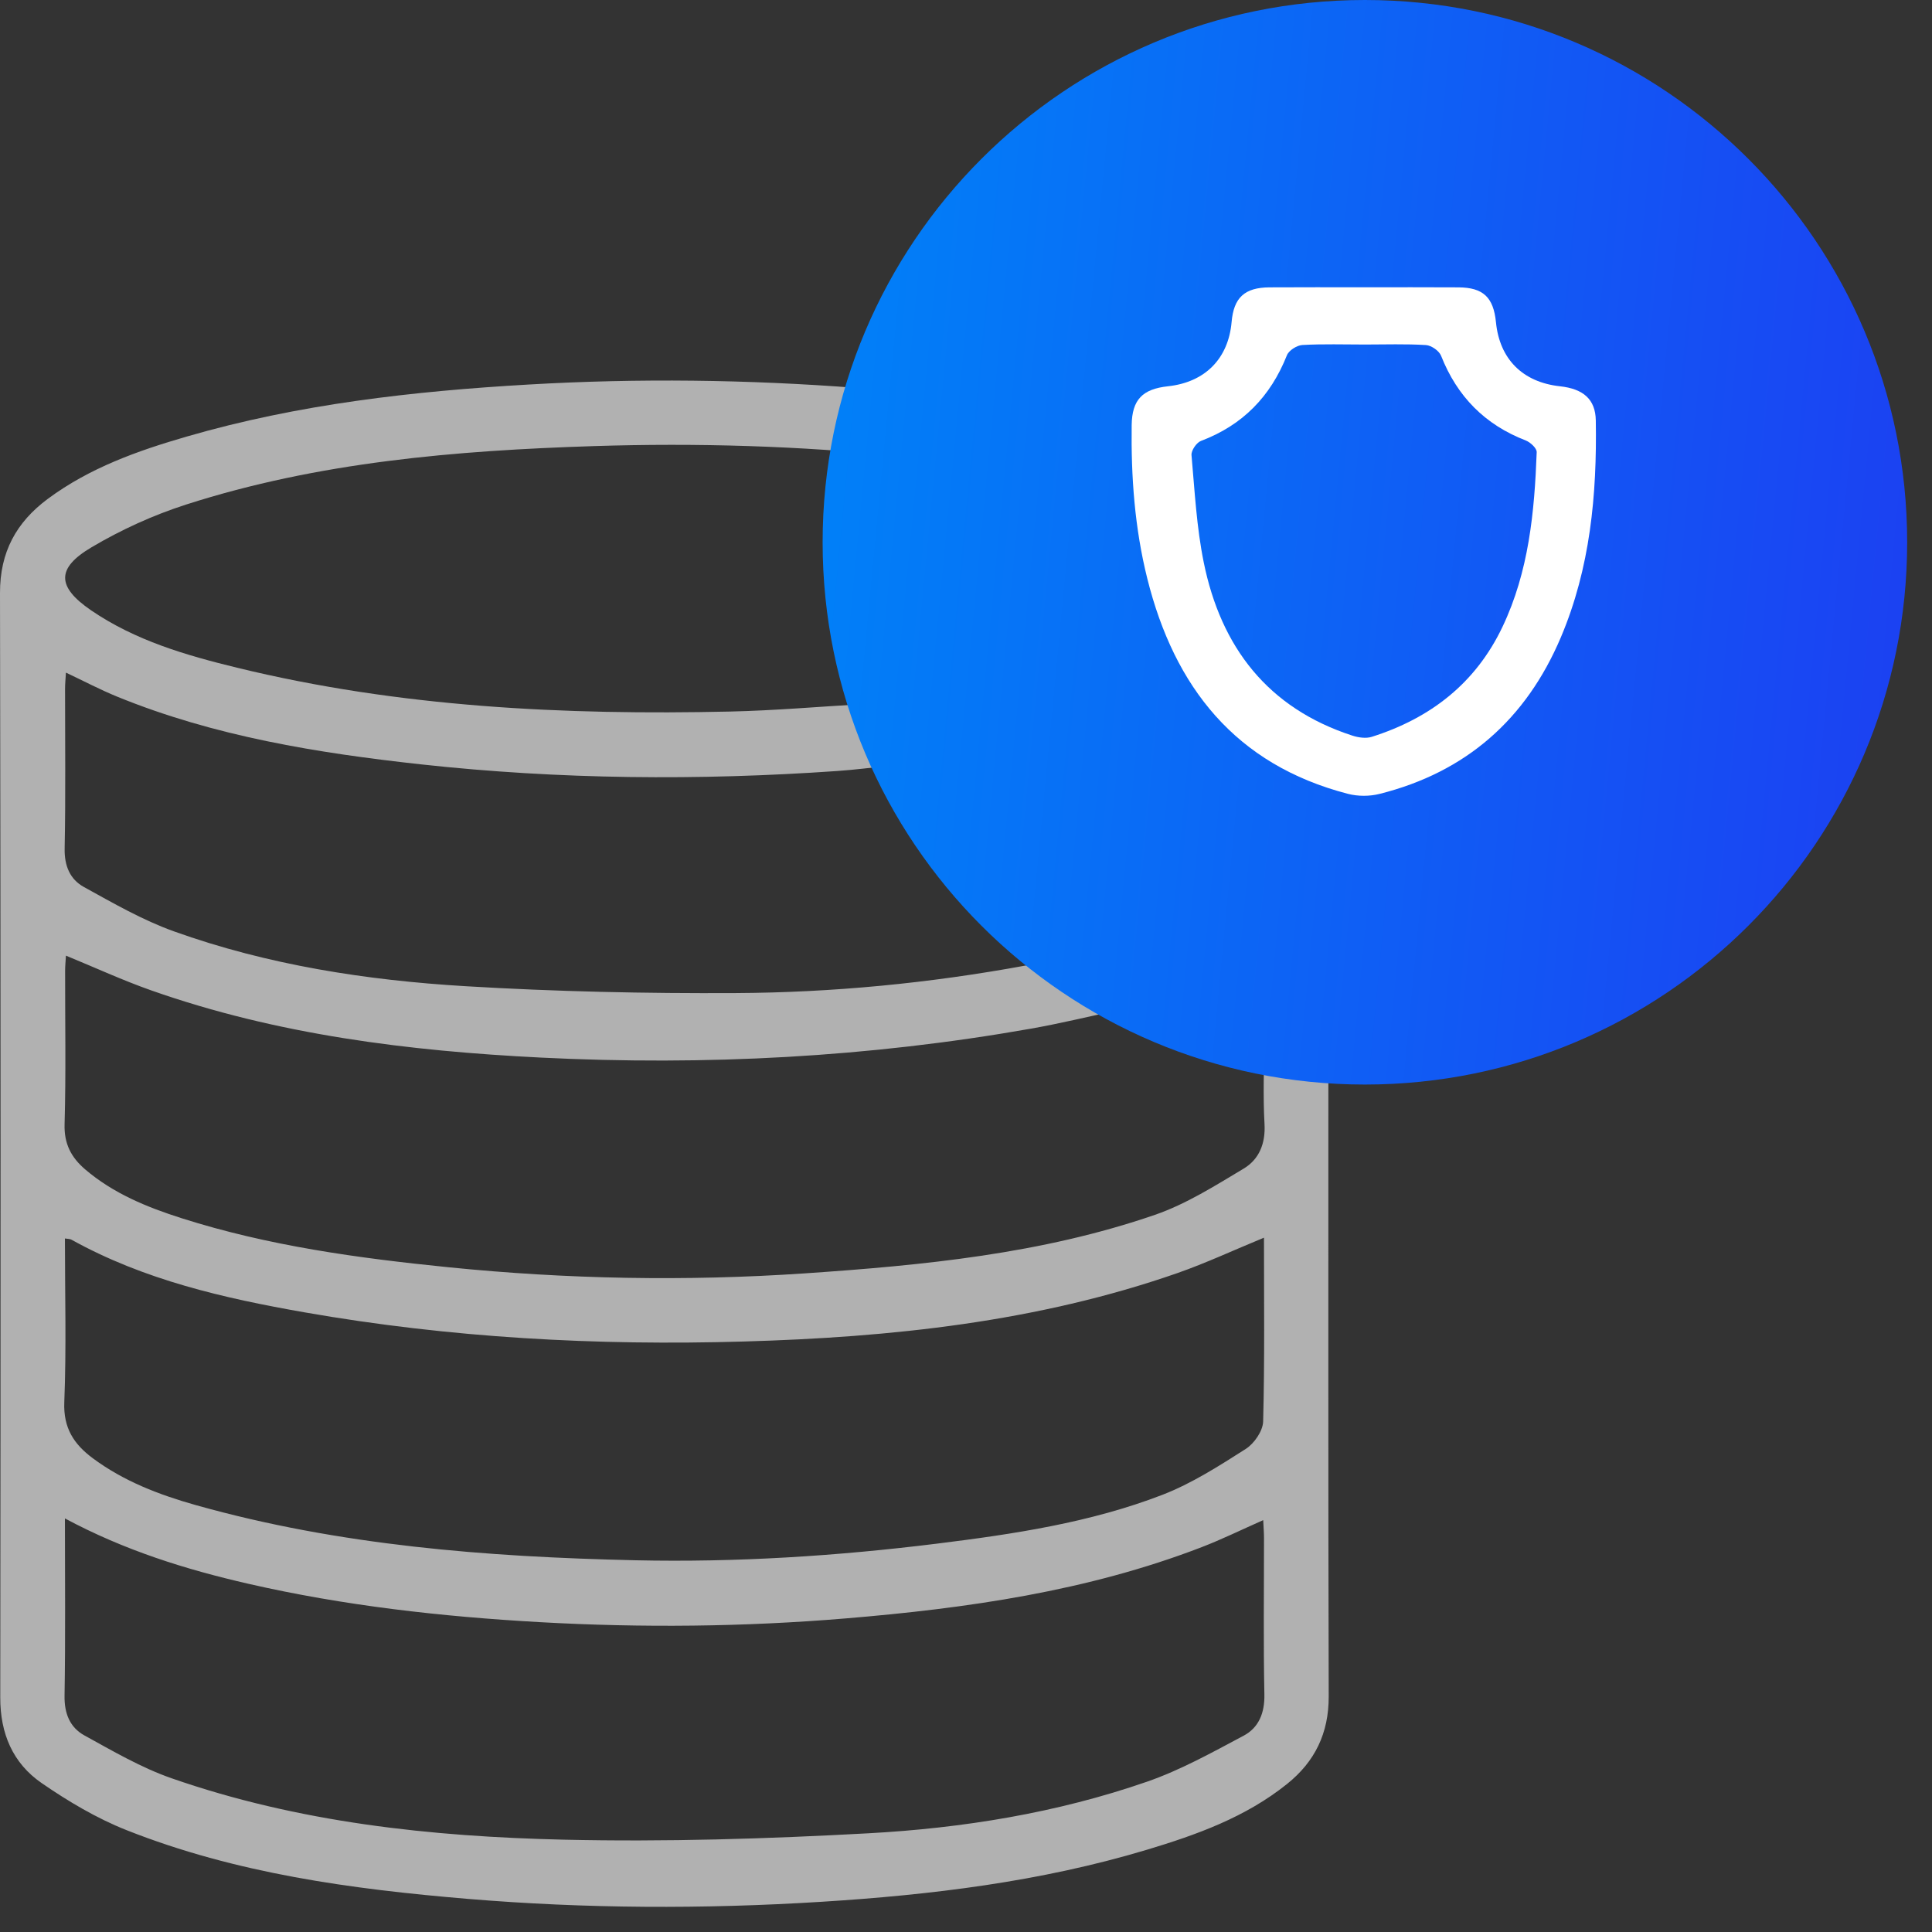 <svg xmlns="http://www.w3.org/2000/svg" width="61" height="61" viewBox="0 0 61 61" fill="none"><rect x="0" y="0" width="61" height="61" fill="#333333" stroke="none"/><path d="M29.923 12.543C29.56 13.167 29.254 13.72 28.913 14.25C28.847 14.353 28.637 14.426 28.505 14.412C25.259 14.077 22.005 13.981 18.747 14.085C14.39 14.225 10.053 14.587 5.872 15.932C4.838 16.264 3.826 16.726 2.891 17.279C1.769 17.942 1.795 18.529 2.873 19.268C4.267 20.222 5.868 20.689 7.484 21.082C12.601 22.33 17.813 22.584 23.052 22.466C24.473 22.434 25.892 22.309 27.312 22.228C27.413 22.223 27.513 22.227 27.622 22.227C27.781 22.866 27.932 23.477 28.107 24.175C27.541 24.233 26.991 24.305 26.44 24.343C22.052 24.649 17.667 24.612 13.296 24.134C10.024 23.775 6.779 23.252 3.703 21.997C3.169 21.779 2.655 21.508 2.082 21.237C2.071 21.427 2.054 21.589 2.054 21.75C2.053 23.43 2.075 25.111 2.041 26.79C2.03 27.339 2.212 27.765 2.648 28.005C3.573 28.515 4.5 29.051 5.488 29.405C8.459 30.47 11.565 30.95 14.698 31.138C17.535 31.308 20.383 31.37 23.226 31.355C26.294 31.339 29.349 31.043 32.373 30.487C32.559 30.452 32.795 30.468 32.956 30.554C33.721 30.969 34.469 31.417 35.299 31.898C34.358 32.099 33.458 32.319 32.546 32.479C27.428 33.383 22.265 33.65 17.081 33.392C12.896 33.183 8.753 32.672 4.772 31.269C3.874 30.953 3.004 30.551 2.082 30.173C2.072 30.338 2.056 30.5 2.056 30.661C2.054 32.273 2.085 33.885 2.039 35.495C2.021 36.115 2.248 36.543 2.686 36.919C3.578 37.682 4.64 38.115 5.736 38.464C8.476 39.337 11.308 39.724 14.156 40.011C17.899 40.389 21.651 40.459 25.404 40.205C29.15 39.95 32.89 39.589 36.467 38.356C37.452 38.017 38.364 37.437 39.269 36.896C39.755 36.604 39.961 36.104 39.925 35.486C39.875 34.599 39.913 33.709 39.913 32.788C40.588 32.743 41.216 32.702 41.915 32.655C41.925 32.842 41.941 33.019 41.941 33.197C41.943 39.985 41.933 46.774 41.952 53.563C41.955 54.722 41.518 55.62 40.637 56.326C39.328 57.377 37.782 57.932 36.202 58.406C32.85 59.412 29.402 59.83 25.926 60.047C22.209 60.279 18.49 60.264 14.777 59.955C11.099 59.647 7.451 59.153 3.993 57.783C3.049 57.409 2.151 56.874 1.312 56.296C0.404 55.668 0.006 54.737 0.008 53.593C0.021 41.969 0.023 30.345 1.08493e-05 18.723C-0.003 17.427 0.517 16.487 1.513 15.748C2.829 14.772 4.344 14.233 5.895 13.784C9.42 12.76 13.041 12.352 16.69 12.141C20.152 11.94 23.613 11.983 27.069 12.249C28.006 12.322 28.941 12.442 29.923 12.543ZM39.908 39.078C38.946 39.474 38.079 39.879 37.18 40.194C32.75 41.739 28.142 42.222 23.489 42.356C18.839 42.493 14.209 42.24 9.619 41.436C7.067 40.988 4.551 40.415 2.256 39.141C2.207 39.114 2.138 39.118 2.05 39.103C2.05 40.849 2.098 42.564 2.03 44.273C1.997 45.09 2.336 45.601 2.93 46.042C3.908 46.769 5.028 47.196 6.184 47.522C10.72 48.798 15.374 49.157 20.057 49.263C23.248 49.334 26.427 49.13 29.592 48.737C32.005 48.437 34.417 48.077 36.698 47.198C37.625 46.84 38.486 46.287 39.331 45.749C39.599 45.579 39.875 45.18 39.882 44.878C39.932 42.964 39.908 41.047 39.908 39.078ZM2.05 47.942C2.05 49.873 2.069 51.706 2.038 53.538C2.028 54.101 2.208 54.542 2.666 54.794C3.562 55.286 4.458 55.812 5.417 56.146C9.422 57.541 13.601 57.989 17.803 58.085C21.002 58.158 24.212 58.059 27.409 57.884C30.404 57.721 33.374 57.24 36.222 56.252C37.278 55.885 38.274 55.33 39.266 54.802C39.744 54.548 39.932 54.085 39.921 53.504C39.888 51.859 39.91 50.212 39.909 48.566C39.909 48.389 39.894 48.213 39.884 47.996C39.192 48.302 38.579 48.603 37.944 48.848C34.327 50.241 30.533 50.78 26.702 51.099C23.487 51.367 20.266 51.398 17.043 51.217C13.943 51.042 10.867 50.699 7.835 50.004C5.862 49.551 3.94 48.955 2.05 47.942Z" fill="#B1B1B1"></path><path d="M43.094 34.243C52.55 34.243 60.216 26.578 60.216 17.122C60.216 7.666 52.55 0 43.094 0C33.638 0 25.973 7.666 25.973 17.122C25.973 26.578 33.638 34.243 43.094 34.243Z" fill="url(#paint0_linear_1749_24484)"></path><path d="M43.065 9.071C44.058 9.071 45.053 9.066 46.047 9.073C46.831 9.078 47.154 9.386 47.233 10.175C47.347 11.337 48.076 12.068 49.252 12.196C49.992 12.277 50.374 12.607 50.385 13.275C50.423 15.621 50.21 17.933 49.281 20.124C48.186 22.707 46.29 24.381 43.558 25.066C43.243 25.146 42.872 25.146 42.558 25.064C39.01 24.144 37.08 21.697 36.224 18.267C35.827 16.679 35.709 15.056 35.731 13.422C35.742 12.621 36.071 12.283 36.877 12.196C38.047 12.07 38.784 11.325 38.886 10.168C38.953 9.397 39.295 9.078 40.082 9.073C41.076 9.066 42.07 9.071 43.065 9.071ZM43.098 10.878C42.438 10.878 41.777 10.856 41.12 10.893C40.947 10.903 40.693 11.064 40.633 11.216C40.117 12.518 39.235 13.425 37.917 13.922C37.777 13.976 37.608 14.224 37.62 14.369C37.721 15.502 37.78 16.648 38.007 17.76C38.551 20.433 40.028 22.358 42.699 23.226C42.89 23.288 43.129 23.323 43.313 23.264C45.163 22.677 46.59 21.576 47.439 19.791C48.27 18.044 48.449 16.169 48.519 14.275C48.523 14.154 48.321 13.965 48.175 13.908C46.885 13.41 46.007 12.519 45.5 11.233C45.438 11.076 45.193 10.906 45.023 10.895C44.383 10.855 43.739 10.878 43.098 10.878Z" fill="white"></path><defs><linearGradient id="paint0_linear_1749_24484" x1="25.973" y1="2.506" x2="62.252" y2="5.969" gradientUnits="userSpaceOnUse"><stop stop-color="#0082F8"></stop><stop offset="1" stop-color="#1C40F2"></stop></linearGradient></defs></svg>